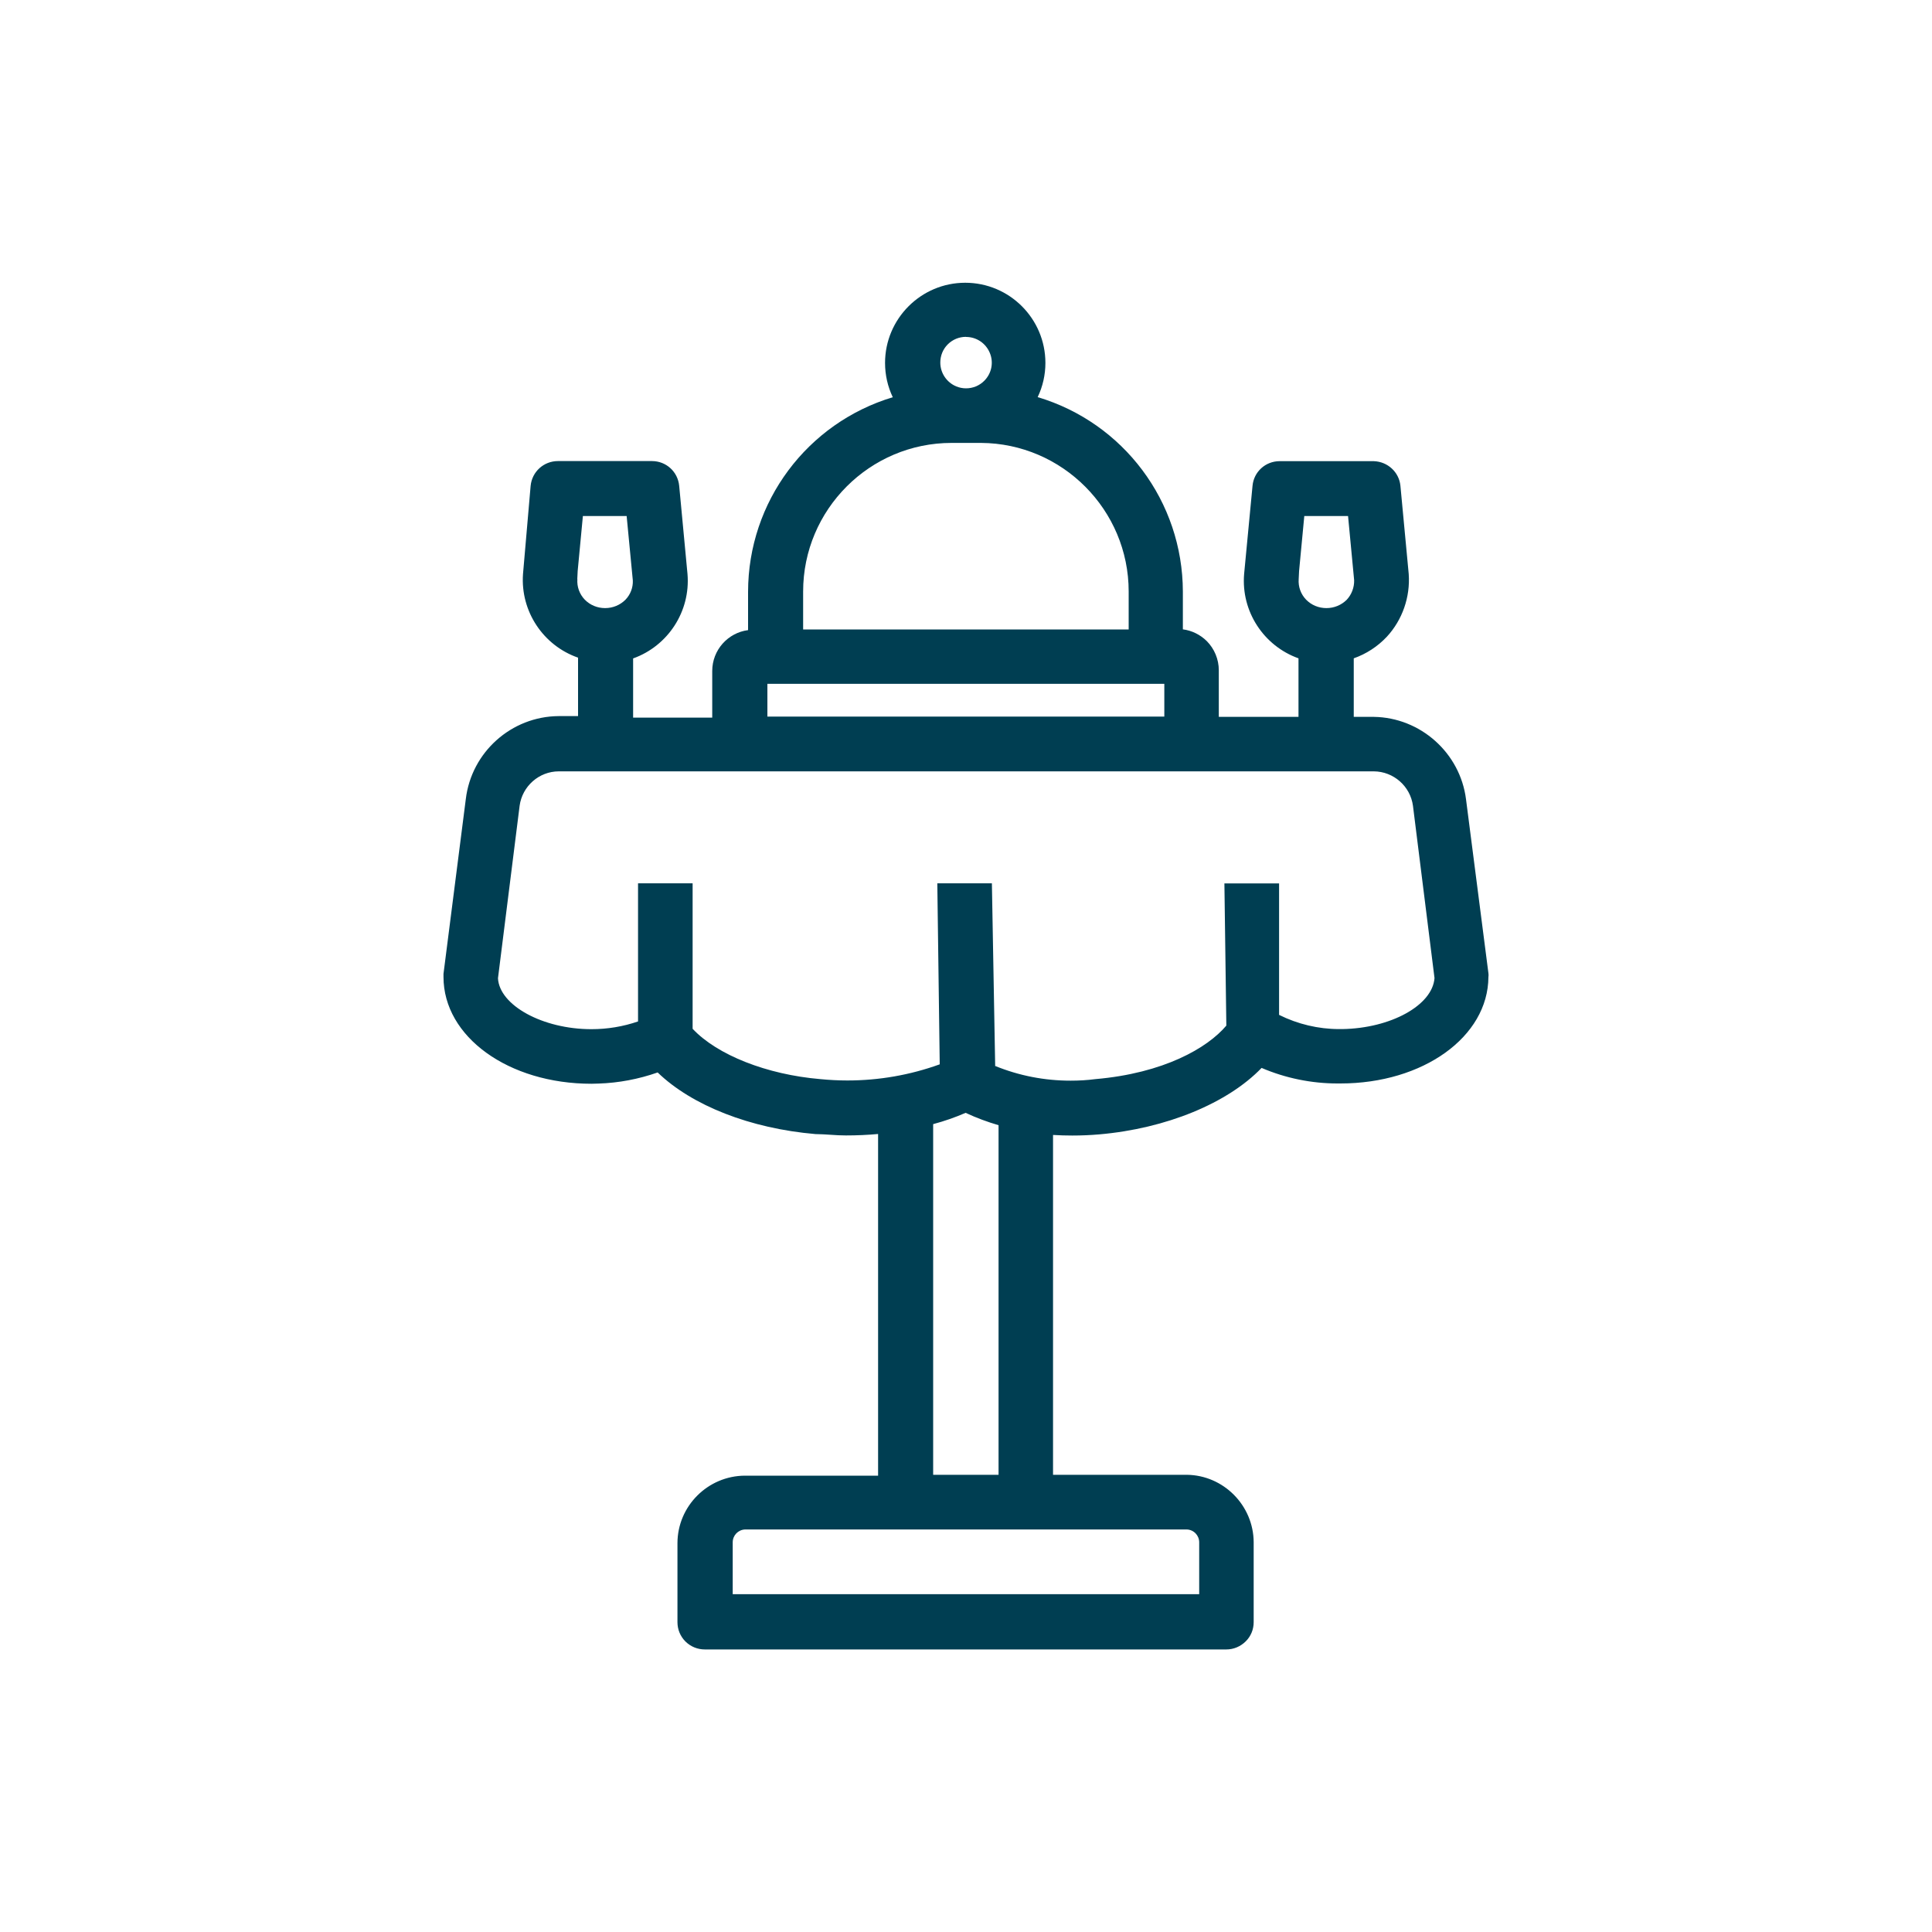 <?xml version="1.0" encoding="UTF-8"?>
<svg id="Food" xmlns="http://www.w3.org/2000/svg" viewBox="0 0 200 200">
  <defs>
    <style>
      .cls-1 {
        fill: #003e52;
      }
    </style>
  </defs>
  <path class="cls-1" d="M72.96,170.75c-.75,0-1.46-.29-2-.82-.54-.54-.83-1.25-.83-2.01v-8.18c.01-3.83,3.14-6.96,6.98-6.98h13.79v-35.37c-1.08.1-2.2.15-3.33.15-.54,0-1.07-.03-1.61-.07-.51-.03-1.03-.07-1.54-.07-6.75-.58-12.79-2.95-16.34-6.38-1.97.69-4.02,1.08-6.1,1.15h0s-.75.02-.75.02c-8.59,0-15.32-4.86-15.32-11.06,0-.08,0-.2,0-.32l2.31-18.09c.58-4.86,4.72-8.56,9.62-8.59h2v-6.05c-3.6-1.25-5.97-4.79-5.7-8.64l.79-9.14c.14-1.47,1.36-2.57,2.83-2.57h9.73c1.47,0,2.68,1.1,2.82,2.57l.86,9.13c.32,3.86-2.02,7.44-5.63,8.73v6.13h8.19v-4.83c0-2.17,1.62-3.96,3.71-4.23v-3.97c.01-9.33,6.12-17.47,14.98-20.14-.53-1.11-.8-2.32-.8-3.55,0-4.57,3.72-8.3,8.3-8.3s8.3,3.72,8.3,8.3c0,1.22-.27,2.43-.8,3.54,8.88,2.65,15.01,10.8,15.03,20.14v3.9c.93.12,1.8.55,2.47,1.21.79.79,1.25,1.89,1.25,3.02v4.83h8.25v-6.06c-3.61-1.29-5.95-4.86-5.63-8.72l.87-9.13c.13-1.46,1.34-2.56,2.81-2.56h9.75c1.44.05,2.61,1.14,2.75,2.54l.86,9.14c.17,2.39-.66,4.76-2.27,6.5-.95,1.01-2.12,1.77-3.42,2.23v6.06h2.08c4.83.07,8.93,3.73,9.54,8.52l2.32,18.01c.02.14.02.27,0,.41-.04,6.18-6.75,11.01-15.32,11.01h-.31c-2.68,0-5.38-.55-7.85-1.61-3.52,3.66-9.89,6.28-16.8,6.88-.93.08-1.87.12-2.8.12-.66,0-1.32-.02-1.99-.06v35.18h13.84c3.81.04,6.91,3.17,6.93,6.98v8.27c0,.76-.29,1.47-.83,2-.54.53-1.25.83-2,.83h-54ZM124.14,165.03v-5.37c0-.72-.57-1.31-1.29-1.33h-45.72c-.72.03-1.28.61-1.28,1.33v5.37h48.29ZM103.37,152.67v-36.19c-1.16-.34-2.3-.76-3.41-1.28-1.08.47-2.2.86-3.36,1.17v36.3h6.77ZM103,110.34c2.5,1.02,5.13,1.53,7.84,1.53.85,0,1.71-.05,2.55-.16,7.08-.61,11.6-3.22,13.56-5.54l-.2-14.72h5.66v13.61c1.93.96,4.07,1.47,6.21,1.47h.33c5.02-.08,9.34-2.46,9.55-5.28l-2.23-17.83c-.27-2.03-2.01-3.56-4.06-3.57H57.85c-2.05,0-3.79,1.54-4.06,3.57l-2.24,17.85c.15,2.81,4.64,5.27,9.67,5.27h0c1.67,0,3.28-.27,4.83-.8v-14.3h5.65v15.06c2.54,2.71,7.68,4.74,13.22,5.21.93.09,1.87.14,2.79.14,3.28,0,6.49-.56,9.57-1.67l-.25-18.74h5.65l.34,18.88ZM120.53,74.18v-3.39h-41.09v3.39h41.09ZM98.51,45.85c-8.48,0-15.37,6.91-15.37,15.38v3.93s33.7,0,33.7,0v-3.93c0-8.44-6.86-15.34-15.3-15.38h-3.02ZM134.44,59.95c-.06.79.22,1.56.77,2.13.55.56,1.3.87,2.1.87s1.55-.31,2.11-.87c.5-.54.78-1.27.76-2.02l-.63-6.64h-4.53l-.54,5.7-.04.83ZM59.77,59.95c-.06.79.22,1.56.77,2.13.55.56,1.3.87,2.1.87s1.55-.31,2.11-.87c.51-.53.79-1.25.76-1.99l-.64-6.67h-4.53l-.54,5.7-.04.83ZM99.99,34.87c-.71,0-1.38.28-1.88.78-.5.5-.77,1.17-.77,1.88,0,1.08.65,2.05,1.65,2.47.32.13.66.2,1.01.2.72,0,1.39-.28,1.89-.78.77-.77.99-1.91.57-2.9-.42-1-1.38-1.64-2.46-1.64v-.75.75Z"/>
</svg>